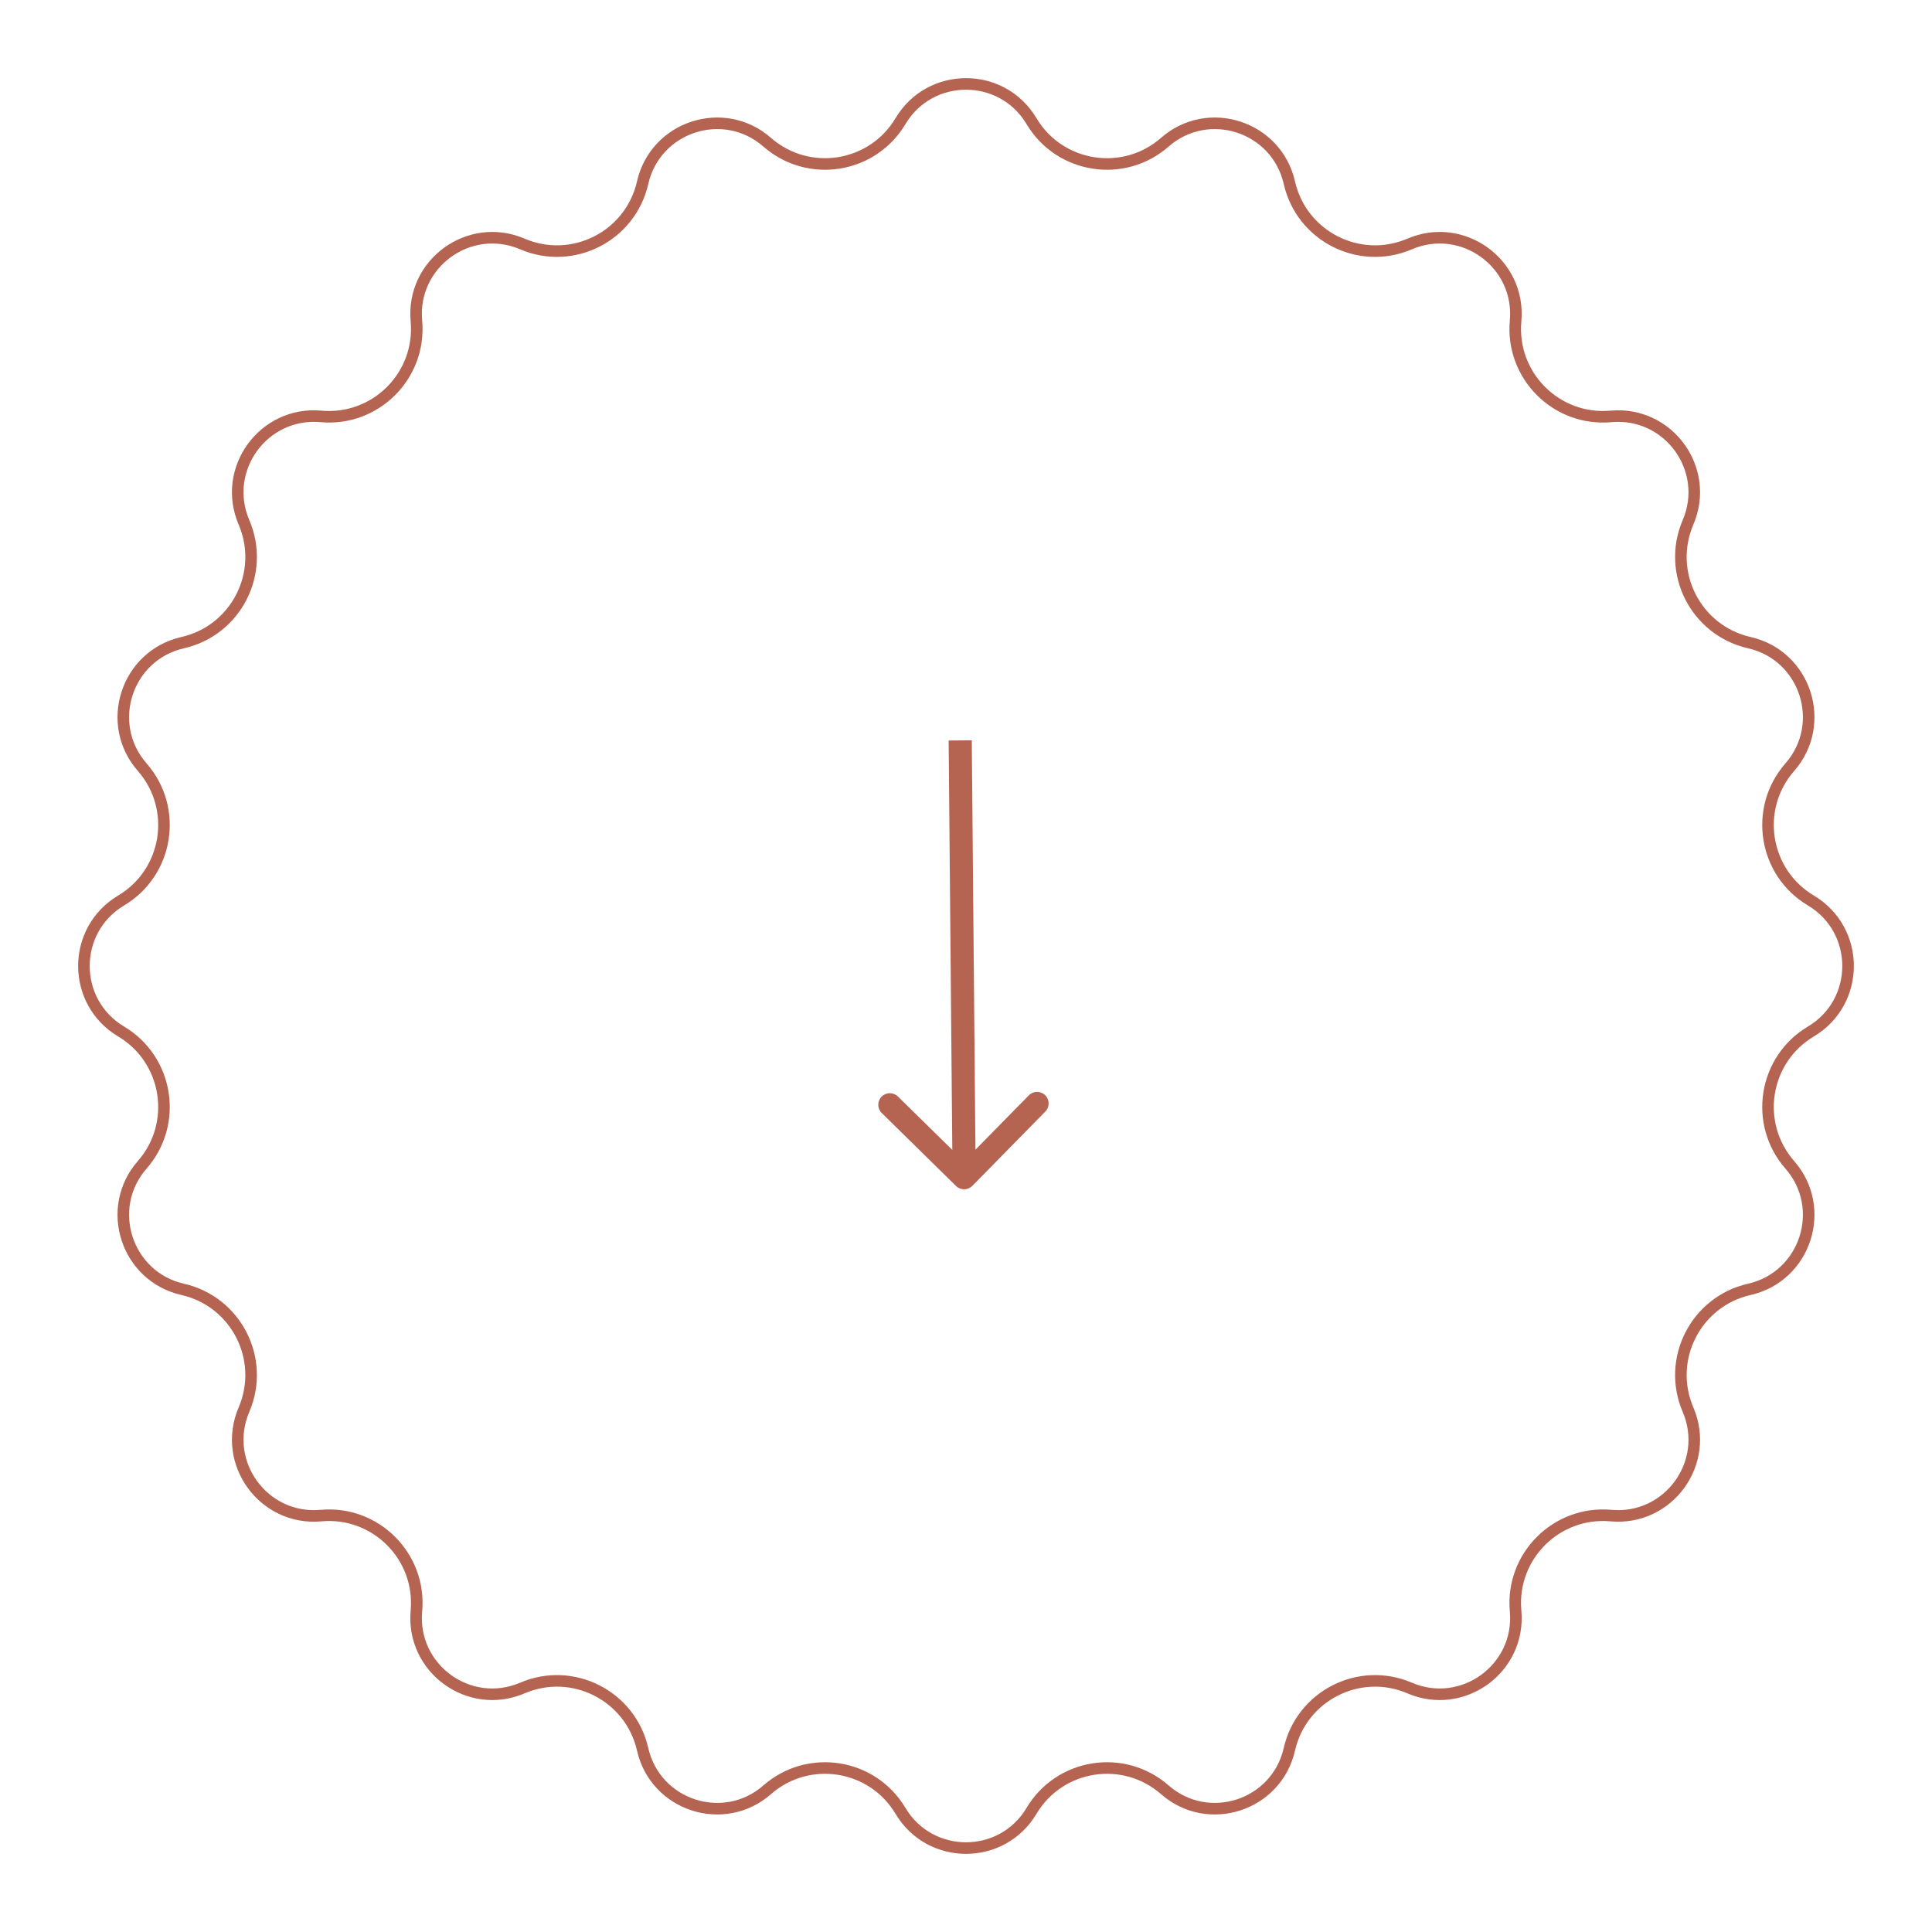<svg xmlns="http://www.w3.org/2000/svg" width="167" height="167" viewBox="0 0 167 167" fill="none"><path d="M77.838 10.47C80.395 6.183 86.605 6.183 89.162 10.47C91.59 14.542 97.115 15.417 100.683 12.295C104.439 9.007 110.345 10.926 111.452 15.794C112.503 20.417 117.487 22.956 121.845 21.09C126.434 19.124 131.458 22.774 131.006 27.746C130.578 32.467 134.533 36.422 139.254 35.994C144.226 35.542 147.876 40.566 145.91 45.155C144.044 49.513 146.583 54.496 151.206 55.548C156.074 56.655 157.993 62.56 154.705 66.317C151.583 69.885 152.458 75.41 156.53 77.838C160.817 80.395 160.817 86.605 156.53 89.162C152.458 91.59 151.583 97.115 154.705 100.683C157.993 104.439 156.074 110.345 151.206 111.452C146.583 112.503 144.044 117.487 145.91 121.845C147.876 126.434 144.226 131.458 139.254 131.006C134.533 130.578 130.578 134.533 131.006 139.254C131.458 144.226 126.434 147.876 121.845 145.91C117.487 144.044 112.503 146.583 111.452 151.206C110.345 156.074 104.439 157.993 100.683 154.705C97.115 151.583 91.59 152.458 89.162 156.53C86.605 160.817 80.395 160.817 77.838 156.53C75.41 152.458 69.885 151.583 66.317 154.705C62.56 157.993 56.655 156.074 55.548 151.206C54.497 146.583 49.513 144.044 45.155 145.91C40.566 147.876 35.542 144.226 35.994 139.254C36.422 134.533 32.467 130.578 27.746 131.006C22.774 131.458 19.124 126.434 21.09 121.845C22.956 117.487 20.417 112.503 15.794 111.452C10.926 110.345 9.007 104.439 12.295 100.683C15.417 97.115 14.542 91.59 10.47 89.162C6.183 86.605 6.183 80.395 10.47 77.838C14.542 75.41 15.417 69.885 12.295 66.317C9.007 62.56 10.926 56.655 15.794 55.548C20.417 54.497 22.956 49.513 21.09 45.155C19.124 40.566 22.774 35.542 27.746 35.994C32.467 36.422 36.422 32.467 35.994 27.746C35.542 22.774 40.566 19.124 45.155 21.09C49.513 22.956 54.497 20.417 55.548 15.794C56.655 10.926 62.56 9.007 66.317 12.295C69.885 15.417 75.41 14.542 77.838 10.47Z" stroke="#B66452"></path><path d="M82.636 102.515C83.03 102.902 83.663 102.896 84.05 102.502L90.357 96.082C90.744 95.688 90.738 95.054 90.344 94.667C89.95 94.28 89.317 94.286 88.93 94.68L83.324 100.387L77.617 94.781C77.223 94.394 76.59 94.399 76.203 94.793C75.816 95.187 75.822 95.82 76.216 96.207L82.636 102.515ZM82 64.009L82.337 101.81L84.337 101.792L84 63.991L82 64.009Z" fill="#B66452"></path></svg>
